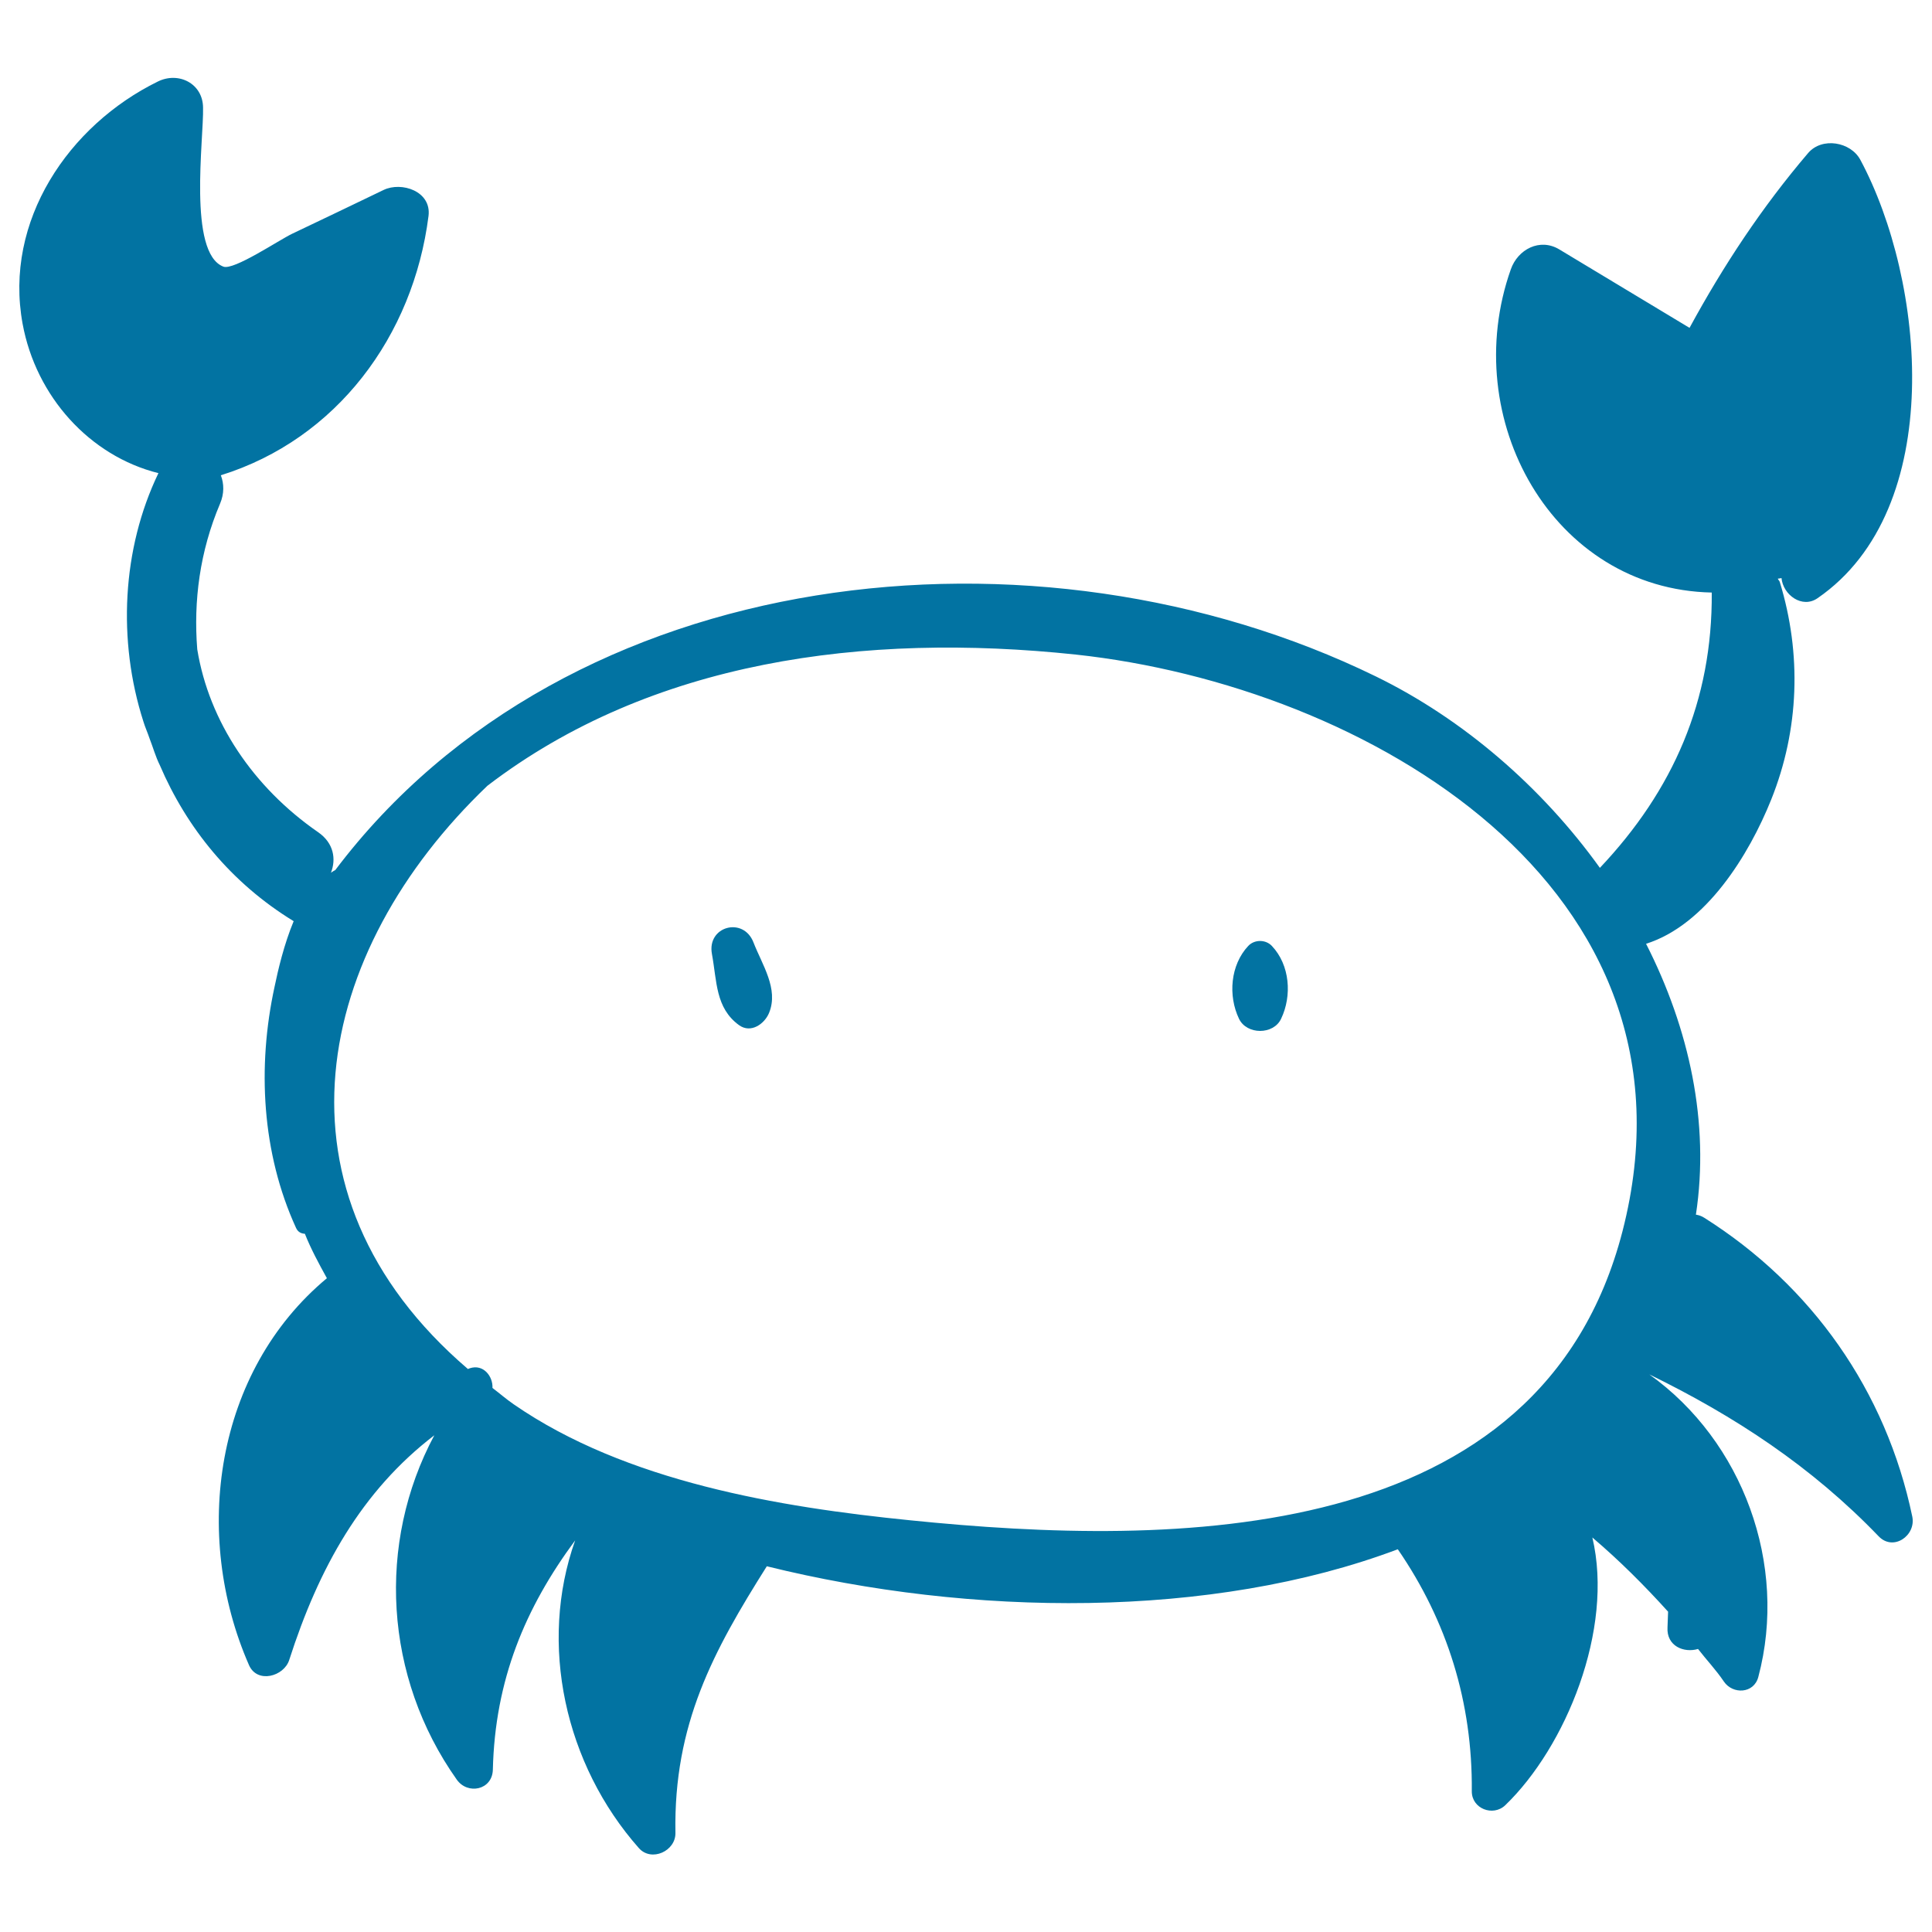 <svg xmlns="http://www.w3.org/2000/svg" viewBox="0 0 1000 1000" style="fill:#0273a2">
<title>Crab SVG icon</title>
<g><path d="M882.1,630.3c-1.4-0.9-2.9-1.4-4.3-1.6c7.2-47.5-3.4-96.2-25.8-140.2c31-9.8,53.3-46,64.8-74.7c14.5-36.2,15.8-75.4,4.4-112.6c-0.2-0.7-0.8-1-1-1.7c0.7,0,1.3-0.2,1.9-0.3c0.8,8.7,10.7,16,18.7,10.4c67.2-46.3,55.6-164.5,22.1-226.9c-5-9.3-19.8-11.9-27-3.5c-23.9,28-43.9,58.3-61.4,90.5c-22.5-13.5-44.9-27.1-67.4-40.6c-10.1-6.1-21.5,0-25.1,10.3c-27.4,77.3,21.6,165.6,104,167.3c0.4,56-20,102.4-57.9,142.5c-30.1-41.9-70.9-77.1-116-99.1c-175.2-85.5-418-59.6-538.6,100.3c-0.8,0.3-1.5,0.9-2.2,1.3c2.7-6.9,1.6-15.3-6.7-21c-33.5-23.2-56.4-57.2-62.5-94.6c-2-25,1.3-50.7,11.8-75.4c2.2-5.2,2.1-10.3,0.4-14.7c60-18.7,99.6-72.1,107.5-134.2c1.6-12.9-14-17.9-23.2-13.5c-15.8,7.6-31.6,15.2-47.4,22.7c-6.9,3.3-30.3,19.1-35.6,17c-18.4-7.1-10.1-66-10.5-82.3C105,43.2,92.4,36.9,81.7,42.2c-46.1,22.6-79.8,72.1-70,125.4c6.9,37.6,34.7,68.4,70.3,77.3c-18.9,39.2-21.2,86.7-7.8,128.5c0.9,3,2.2,5.8,3.2,8.8c1.8,4.6,3.1,9.4,5.3,13.8c13.9,32.5,36.9,61,69.3,80.8c-5,12-8.1,25.3-9.9,34c-9,41.4-6.6,86,11.1,124.7c1,2.3,2.8,3,4.6,3.1c3.1,7.8,7.2,15.4,11.4,23c-57.9,48.2-70,132.6-40.3,200.3c4.3,9.7,18.1,5.8,20.8-2.7c15.3-47.7,37.5-87.5,75.1-116.3c-29.9,55.9-26,125.1,11.6,178.2c5.6,8,18.4,5.5,18.7-5.1c1.1-46.4,16.7-83.7,42.6-118.7c-19.1,53.7-5.3,116,33,159.3c6.5,7.3,19.1,1.5,18.9-7.9c-1-56.2,19.6-94.1,47.3-138c105.5,26.1,230.2,27.5,326.6-8.8c25.6,37.2,38.7,79.3,38.3,125.2c-0.1,9.1,11,13.3,17.3,7.3c31.2-30,56.4-90.9,45.1-138.6c14,11.9,26.9,24.8,39.2,38.4c-0.1,2.7-0.2,5.4-0.3,8.1c-0.6,9.7,8.5,13.4,15.8,11.2c4.4,5.7,9.3,10.8,13.4,16.9c4.6,6.7,15.5,6.3,17.8-2.4c15.5-58.3-8.1-122.1-56.4-156.6c44.2,21.6,84,47.7,118.7,83.8c7.6,7.9,19.4-0.4,17.4-10.2C976.2,719.8,937.7,665.4,882.1,630.3z M839.8,637.3c-42.2,163.4-232,163.5-368.7,149.6c-67.6-6.8-147.2-19.9-205.3-60.1c-3.9-2.7-7.2-5.6-10.9-8.4c0.3-6-4.7-12.5-11.7-10.2c-0.4,0.1-0.6,0.3-1,0.4c-106.7-91.4-79.5-216.3,10.1-301.9c84.7-64.8,195.1-79.5,304.5-67.9C706.9,355,885.8,458.7,839.8,637.3z"/><path d="M390,487.8c-5.2-13.5-24.2-8.4-21.5,6c2.6,14.2,1.8,27.9,14,36.8c6.2,4.5,13.3-0.7,15.6-6.4C403.1,511.8,394.5,499.4,390,487.8z"/><path d="M658.3,489.6c-3.2-3.4-9-3.4-12.2,0c-9.3,9.9-10.5,25.8-4.8,37.7c4,8.4,17.9,8.4,21.8,0C668.8,515.4,667.7,499.5,658.3,489.6z"/></g>
</svg>